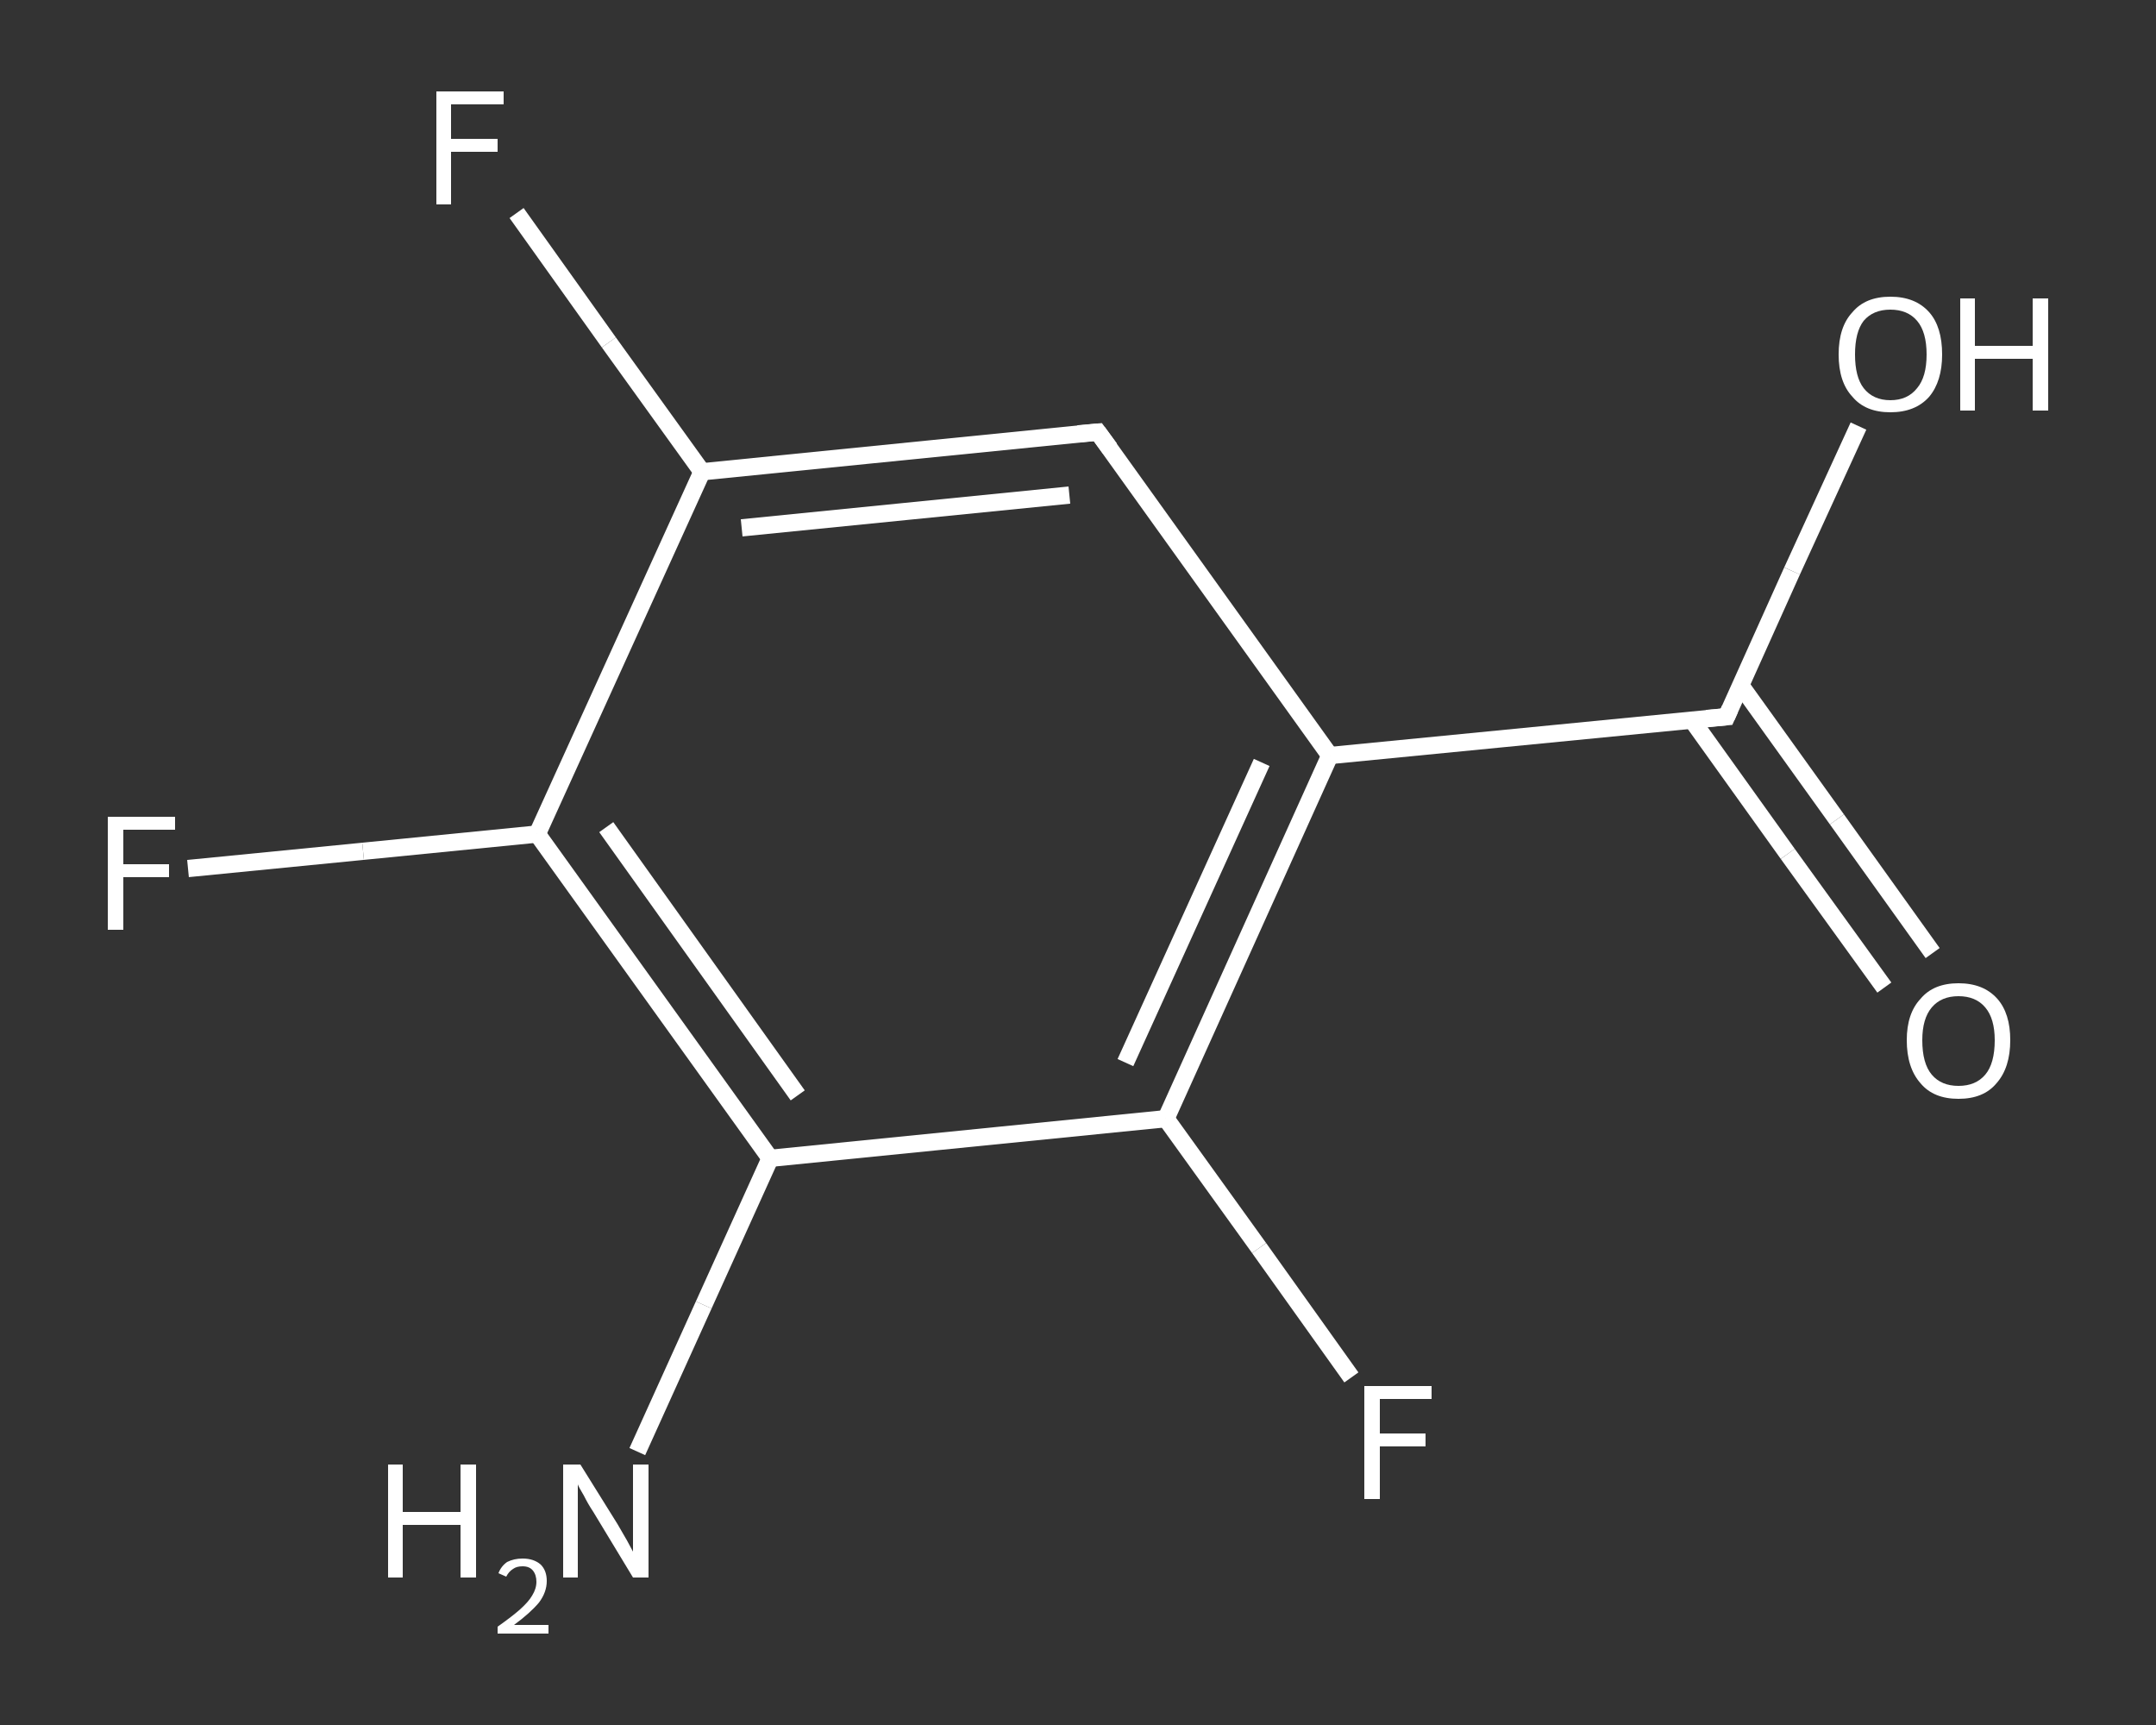 <?xml version='1.0' encoding='iso-8859-1'?>
<svg version='1.1' baseProfile='full'
              xmlns='http://www.w3.org/2000/svg'
                      xmlns:rdkit='http://www.rdkit.org/xml'
                      xmlns:xlink='http://www.w3.org/1999/xlink'
                  xml:space='preserve'
width='250px' height='200px' viewBox='0 0 250 200'>
<rect x="0" y="0" width="250" height="200" fill="#333333" stroke="none"/>
<!-- END OF HEADER -->
<rect style='opacity:1.0;fill:transparent;stroke:none' width='250.0' height='200.0' x='0.0' y='0.0'> </rect>
<path class='bond-0 atom-0 atom-1' d='M 73.9,168.3 L 81.6,151.3' style='fill:none;fill-rule:evenodd;stroke:#FFFFFF;stroke-width:2.0px;stroke-linecap:butt;stroke-linejoin:miter;stroke-opacity:1' />
<path class='bond-0 atom-0 atom-1' d='M 81.6,151.3 L 89.3,134.3' style='fill:none;fill-rule:evenodd;stroke:#FFFFFF;stroke-width:2.0px;stroke-linecap:butt;stroke-linejoin:miter;stroke-opacity:1' />
<path class='bond-1 atom-1 atom-2' d='M 89.3,134.3 L 62.3,96.7' style='fill:none;fill-rule:evenodd;stroke:#FFFFFF;stroke-width:2.0px;stroke-linecap:butt;stroke-linejoin:miter;stroke-opacity:1' />
<path class='bond-1 atom-1 atom-2' d='M 92.5,127.0 L 70.3,95.9' style='fill:none;fill-rule:evenodd;stroke:#FFFFFF;stroke-width:2.0px;stroke-linecap:butt;stroke-linejoin:miter;stroke-opacity:1' />
<path class='bond-2 atom-2 atom-3' d='M 62.3,96.7 L 42.1,98.7' style='fill:none;fill-rule:evenodd;stroke:#FFFFFF;stroke-width:2.0px;stroke-linecap:butt;stroke-linejoin:miter;stroke-opacity:1' />
<path class='bond-2 atom-2 atom-3' d='M 42.1,98.7 L 21.8,100.7' style='fill:none;fill-rule:evenodd;stroke:#FFFFFF;stroke-width:2.0px;stroke-linecap:butt;stroke-linejoin:miter;stroke-opacity:1' />
<path class='bond-3 atom-2 atom-4' d='M 62.3,96.7 L 81.4,54.7' style='fill:none;fill-rule:evenodd;stroke:#FFFFFF;stroke-width:2.0px;stroke-linecap:butt;stroke-linejoin:miter;stroke-opacity:1' />
<path class='bond-4 atom-4 atom-5' d='M 81.4,54.7 L 70.6,39.7' style='fill:none;fill-rule:evenodd;stroke:#FFFFFF;stroke-width:2.0px;stroke-linecap:butt;stroke-linejoin:miter;stroke-opacity:1' />
<path class='bond-4 atom-4 atom-5' d='M 70.6,39.7 L 59.9,24.7' style='fill:none;fill-rule:evenodd;stroke:#FFFFFF;stroke-width:2.0px;stroke-linecap:butt;stroke-linejoin:miter;stroke-opacity:1' />
<path class='bond-5 atom-4 atom-6' d='M 81.4,54.7 L 127.3,50.1' style='fill:none;fill-rule:evenodd;stroke:#FFFFFF;stroke-width:2.0px;stroke-linecap:butt;stroke-linejoin:miter;stroke-opacity:1' />
<path class='bond-5 atom-4 atom-6' d='M 86.0,61.2 L 124.0,57.4' style='fill:none;fill-rule:evenodd;stroke:#FFFFFF;stroke-width:2.0px;stroke-linecap:butt;stroke-linejoin:miter;stroke-opacity:1' />
<path class='bond-6 atom-6 atom-7' d='M 127.3,50.1 L 154.2,87.6' style='fill:none;fill-rule:evenodd;stroke:#FFFFFF;stroke-width:2.0px;stroke-linecap:butt;stroke-linejoin:miter;stroke-opacity:1' />
<path class='bond-7 atom-7 atom-8' d='M 154.2,87.6 L 200.2,83.1' style='fill:none;fill-rule:evenodd;stroke:#FFFFFF;stroke-width:2.0px;stroke-linecap:butt;stroke-linejoin:miter;stroke-opacity:1' />
<path class='bond-8 atom-8 atom-9' d='M 196.2,83.5 L 207.3,99.0' style='fill:none;fill-rule:evenodd;stroke:#FFFFFF;stroke-width:2.0px;stroke-linecap:butt;stroke-linejoin:miter;stroke-opacity:1' />
<path class='bond-8 atom-8 atom-9' d='M 207.3,99.0 L 218.5,114.5' style='fill:none;fill-rule:evenodd;stroke:#FFFFFF;stroke-width:2.0px;stroke-linecap:butt;stroke-linejoin:miter;stroke-opacity:1' />
<path class='bond-8 atom-8 atom-9' d='M 201.8,79.4 L 213.0,95.0' style='fill:none;fill-rule:evenodd;stroke:#FFFFFF;stroke-width:2.0px;stroke-linecap:butt;stroke-linejoin:miter;stroke-opacity:1' />
<path class='bond-8 atom-8 atom-9' d='M 213.0,95.0 L 224.1,110.5' style='fill:none;fill-rule:evenodd;stroke:#FFFFFF;stroke-width:2.0px;stroke-linecap:butt;stroke-linejoin:miter;stroke-opacity:1' />
<path class='bond-9 atom-8 atom-10' d='M 200.2,83.1 L 207.8,66.2' style='fill:none;fill-rule:evenodd;stroke:#FFFFFF;stroke-width:2.0px;stroke-linecap:butt;stroke-linejoin:miter;stroke-opacity:1' />
<path class='bond-9 atom-8 atom-10' d='M 207.8,66.2 L 215.5,49.4' style='fill:none;fill-rule:evenodd;stroke:#FFFFFF;stroke-width:2.0px;stroke-linecap:butt;stroke-linejoin:miter;stroke-opacity:1' />
<path class='bond-10 atom-7 atom-11' d='M 154.2,87.6 L 135.2,129.7' style='fill:none;fill-rule:evenodd;stroke:#FFFFFF;stroke-width:2.0px;stroke-linecap:butt;stroke-linejoin:miter;stroke-opacity:1' />
<path class='bond-10 atom-7 atom-11' d='M 146.3,88.4 L 130.5,123.2' style='fill:none;fill-rule:evenodd;stroke:#FFFFFF;stroke-width:2.0px;stroke-linecap:butt;stroke-linejoin:miter;stroke-opacity:1' />
<path class='bond-11 atom-11 atom-12' d='M 135.2,129.7 L 146.0,144.7' style='fill:none;fill-rule:evenodd;stroke:#FFFFFF;stroke-width:2.0px;stroke-linecap:butt;stroke-linejoin:miter;stroke-opacity:1' />
<path class='bond-11 atom-11 atom-12' d='M 146.0,144.7 L 156.7,159.7' style='fill:none;fill-rule:evenodd;stroke:#FFFFFF;stroke-width:2.0px;stroke-linecap:butt;stroke-linejoin:miter;stroke-opacity:1' />
<path class='bond-12 atom-11 atom-1' d='M 135.2,129.7 L 89.3,134.3' style='fill:none;fill-rule:evenodd;stroke:#FFFFFF;stroke-width:2.0px;stroke-linecap:butt;stroke-linejoin:miter;stroke-opacity:1' />
<path d='M 125.0,50.3 L 127.3,50.1 L 128.7,52.0' style='fill:none;stroke:#FFFFFF;stroke-width:2.0px;stroke-linecap:butt;stroke-linejoin:miter;stroke-opacity:1;' />
<path d='M 197.9,83.3 L 200.2,83.1 L 200.6,82.2' style='fill:none;stroke:#FFFFFF;stroke-width:2.0px;stroke-linecap:butt;stroke-linejoin:miter;stroke-opacity:1;' />
<path class='atom-0' d='M 45.0 169.8
L 46.7 169.8
L 46.7 175.3
L 53.4 175.3
L 53.4 169.8
L 55.2 169.8
L 55.2 182.9
L 53.4 182.9
L 53.4 176.8
L 46.7 176.8
L 46.7 182.9
L 45.0 182.9
L 45.0 169.8
' fill='#FFFFFF'/>
<path class='atom-0' d='M 57.8 182.4
Q 58.1 181.6, 58.8 181.1
Q 59.6 180.7, 60.6 180.7
Q 61.9 180.7, 62.7 181.4
Q 63.4 182.1, 63.4 183.3
Q 63.4 184.6, 62.5 185.8
Q 61.5 187.0, 59.6 188.4
L 63.6 188.4
L 63.6 189.4
L 57.7 189.4
L 57.7 188.6
Q 59.4 187.4, 60.3 186.6
Q 61.3 185.7, 61.7 185.0
Q 62.2 184.2, 62.2 183.4
Q 62.2 182.6, 61.8 182.1
Q 61.4 181.6, 60.6 181.6
Q 59.9 181.6, 59.5 181.9
Q 59.0 182.2, 58.7 182.8
L 57.8 182.4
' fill='#FFFFFF'/>
<path class='atom-0' d='M 67.3 169.8
L 71.6 176.7
Q 72.0 177.4, 72.7 178.6
Q 73.4 179.9, 73.4 179.9
L 73.4 169.8
L 75.2 169.8
L 75.2 182.9
L 73.4 182.9
L 68.8 175.3
Q 68.2 174.4, 67.7 173.4
Q 67.1 172.4, 67.0 172.1
L 67.0 182.9
L 65.3 182.9
L 65.3 169.8
L 67.3 169.8
' fill='#FFFFFF'/>
<path class='atom-3' d='M 12.5 94.7
L 20.3 94.7
L 20.3 96.2
L 14.3 96.2
L 14.3 100.2
L 19.6 100.2
L 19.6 101.7
L 14.3 101.7
L 14.3 107.8
L 12.5 107.8
L 12.5 94.7
' fill='#FFFFFF'/>
<path class='atom-5' d='M 50.6 10.6
L 58.4 10.6
L 58.4 12.1
L 52.3 12.1
L 52.3 16.1
L 57.7 16.1
L 57.7 17.6
L 52.3 17.6
L 52.3 23.7
L 50.6 23.7
L 50.6 10.6
' fill='#FFFFFF'/>
<path class='atom-9' d='M 221.1 120.6
Q 221.1 117.5, 222.7 115.8
Q 224.2 114.0, 227.1 114.0
Q 230.0 114.0, 231.6 115.8
Q 233.1 117.5, 233.1 120.6
Q 233.1 123.8, 231.5 125.6
Q 230.0 127.4, 227.1 127.4
Q 224.2 127.4, 222.7 125.6
Q 221.1 123.8, 221.1 120.6
M 227.1 125.9
Q 229.1 125.9, 230.2 124.6
Q 231.3 123.3, 231.3 120.6
Q 231.3 118.1, 230.2 116.8
Q 229.1 115.5, 227.1 115.5
Q 225.1 115.5, 224.0 116.8
Q 222.9 118.1, 222.9 120.6
Q 222.9 123.3, 224.0 124.6
Q 225.1 125.9, 227.1 125.9
' fill='#FFFFFF'/>
<path class='atom-10' d='M 213.2 41.1
Q 213.2 37.9, 214.8 36.2
Q 216.3 34.4, 219.2 34.4
Q 222.1 34.4, 223.7 36.2
Q 225.2 37.9, 225.2 41.1
Q 225.2 44.2, 223.7 46.0
Q 222.1 47.8, 219.2 47.8
Q 216.3 47.8, 214.8 46.0
Q 213.2 44.3, 213.2 41.1
M 219.2 46.4
Q 221.2 46.4, 222.3 45.0
Q 223.4 43.7, 223.4 41.1
Q 223.4 38.5, 222.3 37.2
Q 221.2 35.9, 219.2 35.9
Q 217.2 35.9, 216.1 37.2
Q 215.1 38.5, 215.1 41.1
Q 215.1 43.7, 216.1 45.0
Q 217.2 46.4, 219.2 46.4
' fill='#FFFFFF'/>
<path class='atom-10' d='M 227.3 34.6
L 229.0 34.6
L 229.0 40.1
L 235.7 40.1
L 235.7 34.6
L 237.5 34.6
L 237.5 47.6
L 235.7 47.6
L 235.7 41.6
L 229.0 41.6
L 229.0 47.6
L 227.3 47.6
L 227.3 34.6
' fill='#FFFFFF'/>
<path class='atom-12' d='M 158.2 160.7
L 166.0 160.7
L 166.0 162.2
L 160.0 162.2
L 160.0 166.2
L 165.3 166.2
L 165.3 167.7
L 160.0 167.7
L 160.0 173.8
L 158.2 173.8
L 158.2 160.7
' fill='#FFFFFF'/>
</svg>
